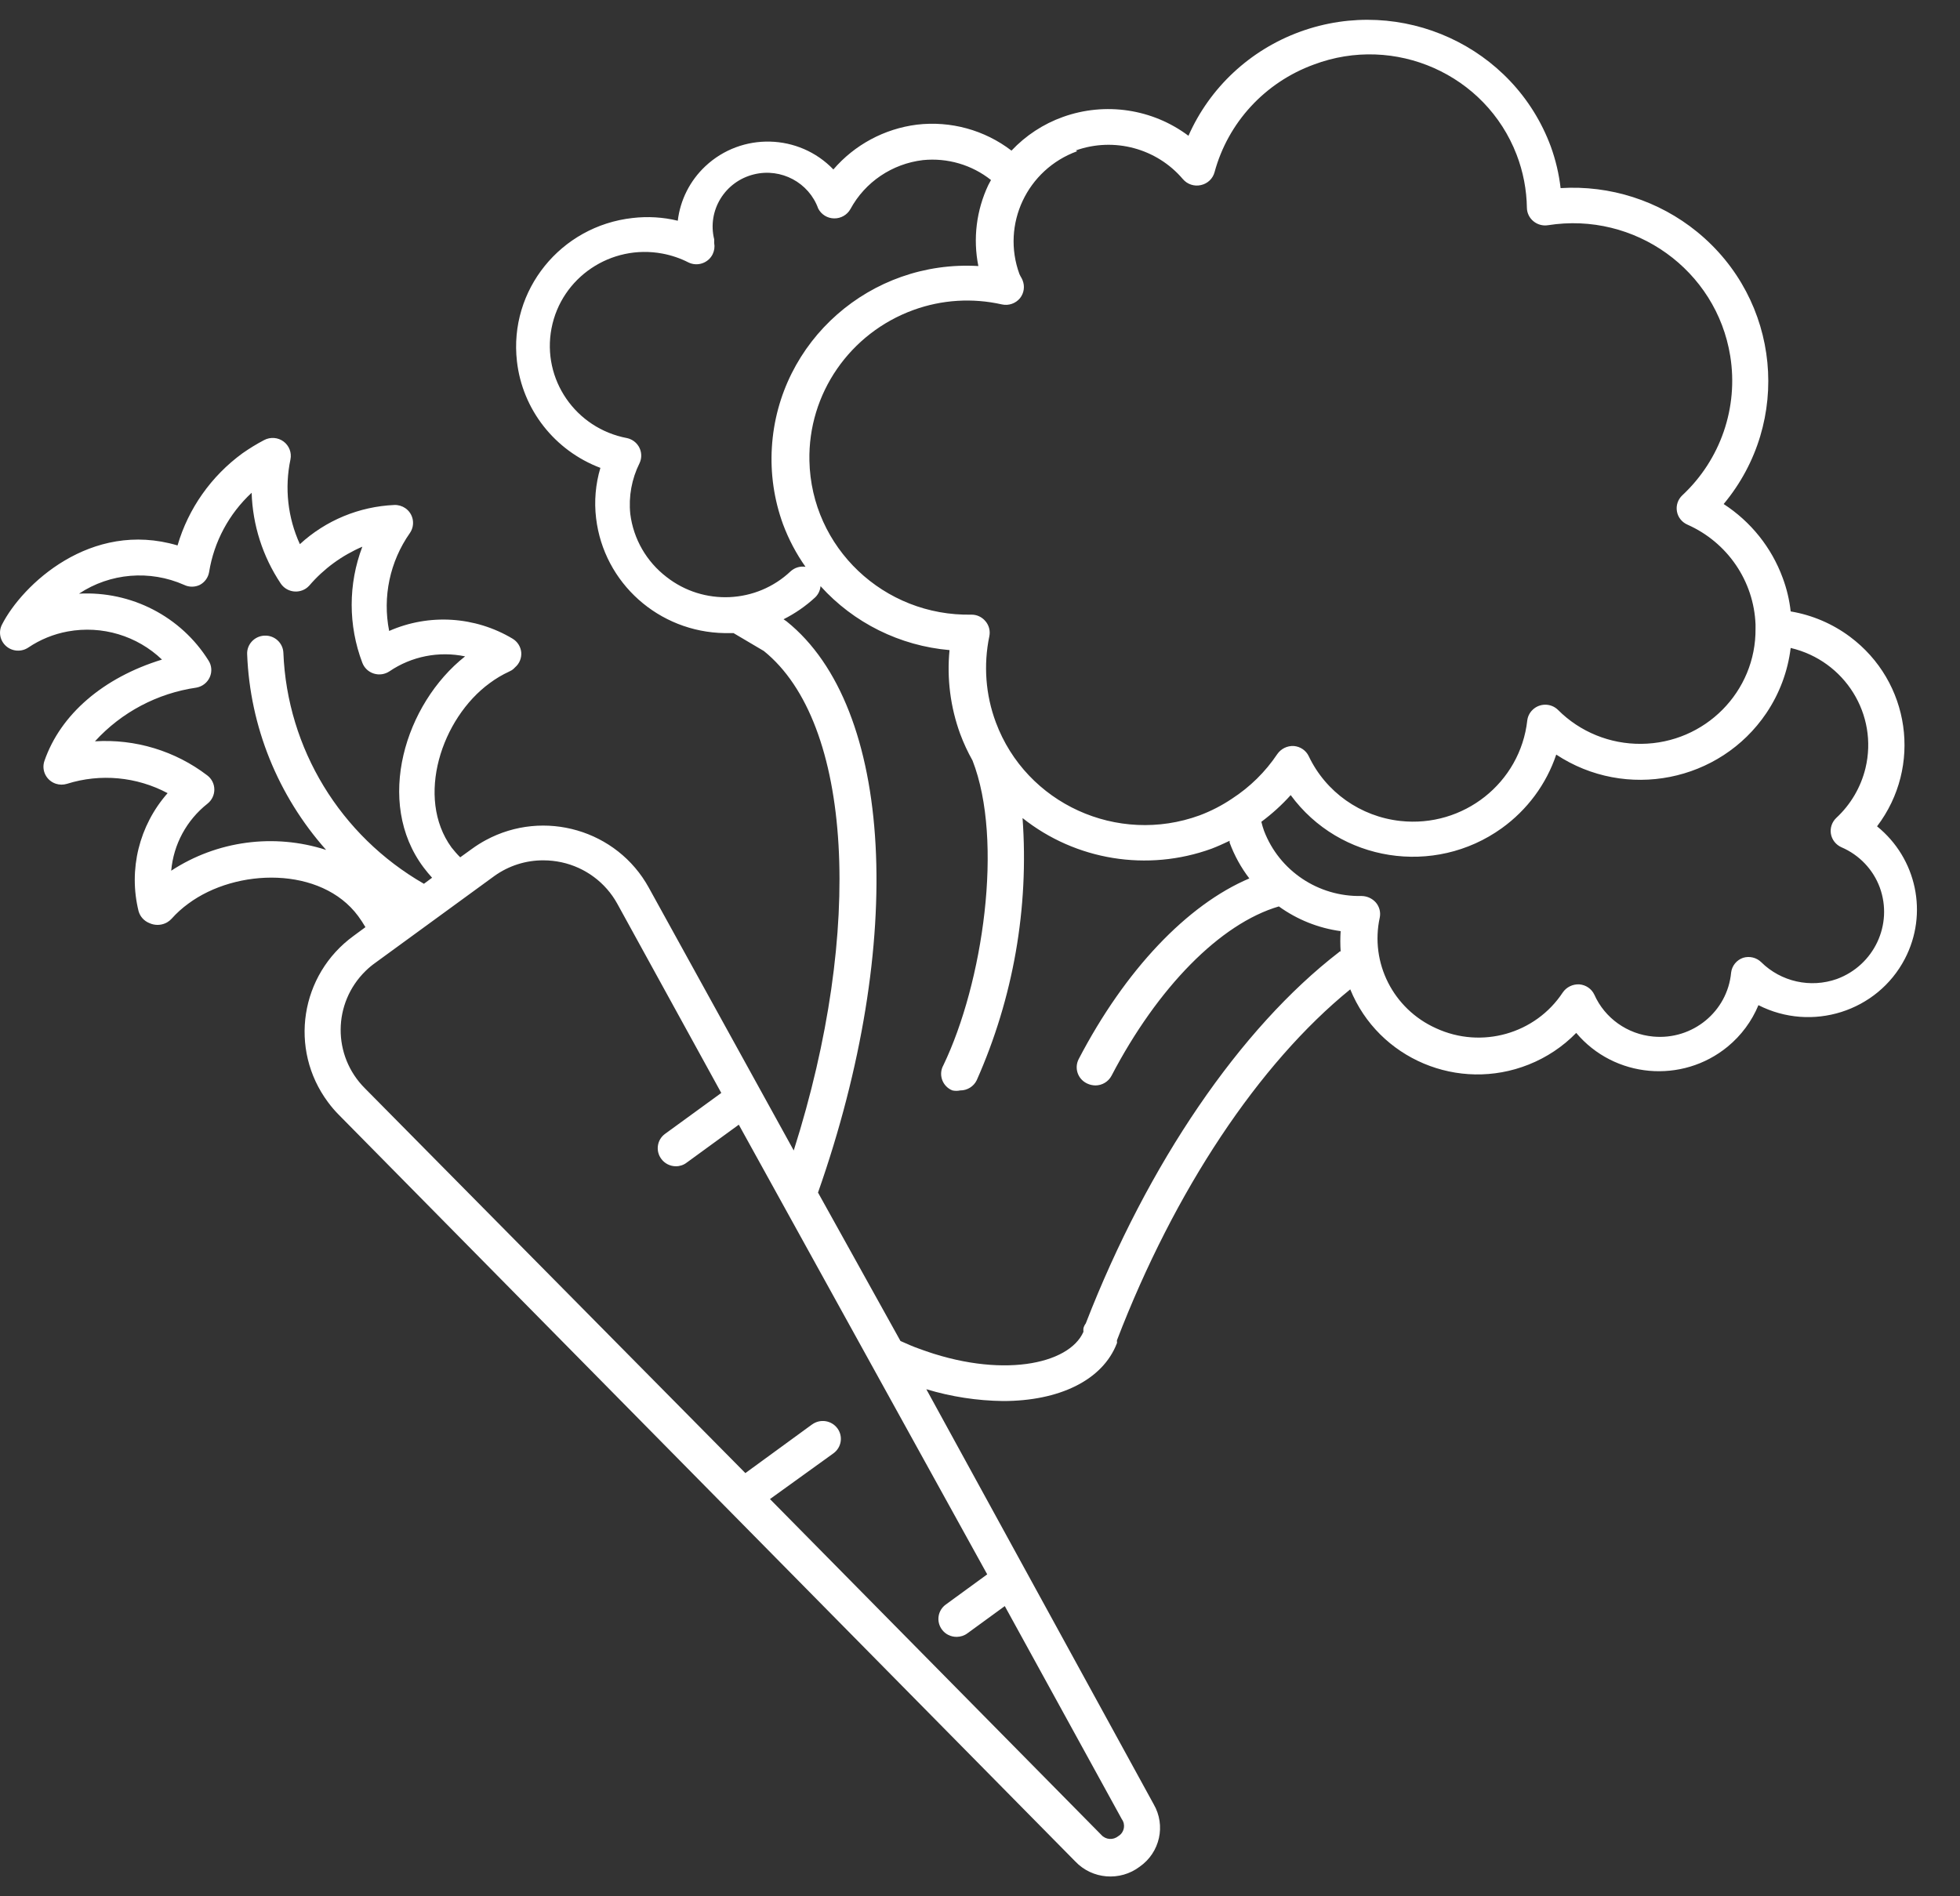 <?xml version="1.0" encoding="UTF-8"?> <svg xmlns="http://www.w3.org/2000/svg" width="31" height="30" viewBox="0 0 31 30" fill="none"><rect x="0" y="0" width="31" height="30" fill="#333333" stroke="none"/> <g clip-path="url(#clip0_80_83)"> <path d="M29.688 13.073C30.406 12.127 30.214 10.785 29.259 10.073C28.984 9.868 28.662 9.73 28.322 9.673C28.302 9.492 28.26 9.314 28.196 9.143C28.02 8.663 27.693 8.254 27.262 7.974C28.348 6.67 28.16 4.742 26.842 3.668C26.237 3.175 25.465 2.927 24.683 2.976C24.657 2.751 24.605 2.531 24.528 2.318C23.941 0.733 22.166 -0.08 20.565 0.501C19.773 0.789 19.135 1.383 18.797 2.148C18.229 1.722 17.482 1.61 16.812 1.85C16.502 1.961 16.223 2.144 15.998 2.383C15.573 2.057 15.036 1.909 14.502 1.972C13.988 2.037 13.517 2.29 13.181 2.681C12.636 2.113 11.729 2.091 11.156 2.63C10.913 2.858 10.759 3.163 10.72 3.492C10.486 3.435 10.243 3.421 10.004 3.449C8.867 3.576 8.048 4.59 8.176 5.715C8.262 6.477 8.772 7.128 9.496 7.402C9.419 7.66 9.396 7.931 9.428 8.198C9.55 9.223 10.419 10 11.462 10.016H11.602L12.081 10.299C13.488 11.433 13.666 14.703 12.554 18.201L10.261 14.042C9.759 13.13 8.605 12.794 7.684 13.291C7.608 13.332 7.535 13.378 7.465 13.429L7.279 13.563C7.229 13.514 7.184 13.461 7.141 13.407C6.568 12.618 6.983 11.363 7.746 10.807C7.841 10.736 7.944 10.675 8.052 10.625C8.078 10.614 8.103 10.599 8.124 10.58L8.147 10.557C8.216 10.498 8.252 10.409 8.244 10.319C8.235 10.23 8.184 10.15 8.107 10.104C7.515 9.75 6.787 9.704 6.155 9.982C6.048 9.443 6.166 8.885 6.482 8.434C6.572 8.305 6.54 8.128 6.41 8.039C6.36 8.005 6.3 7.987 6.238 7.989C5.681 8.013 5.151 8.233 4.743 8.609C4.551 8.189 4.499 7.72 4.594 7.268C4.616 7.161 4.573 7.051 4.485 6.985C4.396 6.919 4.276 6.91 4.178 6.962C4.059 7.024 3.944 7.095 3.834 7.172C3.34 7.533 2.979 8.045 2.808 8.629C1.433 8.221 0.35 9.256 0.032 9.88C-0.028 9.995 -0.001 10.137 0.098 10.223C0.195 10.308 0.339 10.317 0.447 10.245C0.635 10.118 0.848 10.031 1.072 9.99C1.612 9.891 2.167 10.057 2.562 10.435C1.636 10.719 0.957 11.3 0.702 12.04C0.652 12.189 0.733 12.349 0.883 12.399C0.941 12.418 1.003 12.418 1.061 12.4C1.589 12.234 2.163 12.288 2.651 12.548C2.2 13.06 2.029 13.757 2.192 14.416C2.216 14.501 2.279 14.57 2.361 14.603C2.444 14.642 2.54 14.642 2.622 14.603L2.648 14.589C2.672 14.574 2.695 14.556 2.714 14.535C2.793 14.446 2.881 14.367 2.977 14.297C3.74 13.73 5.081 13.704 5.665 14.493C5.706 14.549 5.745 14.608 5.78 14.668L5.594 14.805C4.747 15.42 4.565 16.598 5.187 17.436C5.24 17.508 5.298 17.576 5.362 17.64L17.007 29.449C17.275 29.732 17.716 29.767 18.027 29.531C18.346 29.307 18.442 28.88 18.247 28.544L14.651 21.978C15.045 22.097 15.454 22.16 15.866 22.165C16.743 22.165 17.439 21.842 17.666 21.249C17.668 21.241 17.668 21.232 17.666 21.224C17.667 21.217 17.667 21.21 17.666 21.204C18.577 18.831 19.912 16.826 21.356 15.652C21.804 16.752 23.067 17.285 24.178 16.842C24.462 16.729 24.718 16.559 24.93 16.341C25.531 17.056 26.605 17.152 27.327 16.557C27.54 16.381 27.707 16.156 27.812 15.902C28.656 16.332 29.693 16.004 30.128 15.169C30.5 14.455 30.316 13.581 29.688 13.073ZM16.133 4.717C16.197 4.636 16.212 4.528 16.173 4.433C16.164 4.412 16.154 4.391 16.141 4.371L16.124 4.337C15.835 3.55 16.244 2.68 17.038 2.392L17.015 2.38C17.62 2.165 18.296 2.347 18.709 2.834C18.779 2.916 18.89 2.953 18.995 2.928C19.1 2.905 19.183 2.826 19.21 2.723C19.423 1.938 20.007 1.304 20.778 1.022C22.061 0.538 23.498 1.176 23.987 2.446C24.091 2.716 24.146 3.002 24.15 3.291C24.152 3.372 24.19 3.448 24.253 3.5C24.317 3.553 24.401 3.576 24.483 3.563C25.856 3.346 27.147 4.272 27.366 5.632C27.497 6.445 27.214 7.27 26.609 7.835C26.538 7.901 26.506 7.997 26.523 8.091C26.539 8.184 26.602 8.262 26.689 8.3C27.322 8.581 27.74 9.193 27.766 9.88C27.766 9.88 27.766 9.88 27.766 9.902C27.766 9.925 27.766 9.931 27.766 9.945C27.776 10.942 26.967 11.759 25.959 11.768C25.465 11.773 24.99 11.58 24.643 11.232C24.531 11.121 24.35 11.121 24.238 11.232C24.193 11.276 24.164 11.334 24.156 11.396C24.046 12.385 23.146 13.098 22.148 12.988C21.518 12.919 20.969 12.531 20.7 11.964C20.656 11.871 20.565 11.81 20.462 11.802C20.359 11.797 20.261 11.845 20.202 11.93C20.014 12.211 19.77 12.451 19.485 12.636C19.326 12.743 19.155 12.831 18.975 12.899C17.675 13.374 16.231 12.716 15.751 11.429C15.588 10.993 15.553 10.52 15.648 10.064C15.665 9.979 15.642 9.892 15.585 9.826C15.531 9.762 15.452 9.724 15.368 9.724C13.98 9.753 12.831 8.663 12.802 7.29C12.779 6.229 13.441 5.27 14.448 4.904C14.896 4.741 15.381 4.711 15.846 4.816C15.953 4.84 16.064 4.801 16.133 4.717ZM10.542 9.128C10.225 8.885 10.019 8.527 9.969 8.133C9.94 7.856 9.991 7.577 10.115 7.328C10.182 7.186 10.12 7.017 9.977 6.951C9.958 6.942 9.938 6.935 9.918 6.931C9.103 6.778 8.568 6 8.723 5.194C8.878 4.388 9.664 3.859 10.478 4.012C10.621 4.039 10.76 4.086 10.889 4.152C11.031 4.221 11.203 4.162 11.272 4.021C11.298 3.967 11.307 3.905 11.296 3.846C11.296 3.829 11.296 3.812 11.296 3.787C11.183 3.33 11.465 2.87 11.927 2.758C12.355 2.654 12.793 2.888 12.941 3.299C12.989 3.393 13.086 3.454 13.193 3.455C13.3 3.457 13.399 3.4 13.451 3.307C13.682 2.88 14.11 2.591 14.597 2.533C14.984 2.494 15.371 2.607 15.674 2.848L15.631 2.928C15.443 3.327 15.387 3.776 15.474 4.209C13.771 4.109 12.309 5.395 12.208 7.08C12.183 7.492 12.243 7.906 12.385 8.295C12.474 8.533 12.593 8.759 12.74 8.967C12.655 8.954 12.569 8.98 12.505 9.038C11.965 9.549 11.128 9.587 10.542 9.128ZM4.482 10.328C4.476 10.171 4.342 10.049 4.184 10.056C4.026 10.062 3.902 10.194 3.909 10.35C3.953 11.494 4.395 12.587 5.158 13.446C4.334 13.18 3.431 13.301 2.708 13.775C2.744 13.359 2.951 12.976 3.281 12.715C3.351 12.66 3.391 12.576 3.39 12.488C3.389 12.401 3.348 12.32 3.278 12.267C2.772 11.88 2.14 11.688 1.502 11.728C1.921 11.268 2.49 10.967 3.109 10.878C3.202 10.86 3.28 10.799 3.318 10.713C3.356 10.627 3.349 10.529 3.298 10.45C2.862 9.753 2.077 9.348 1.25 9.392C1.742 9.065 2.37 9.013 2.912 9.253C2.99 9.291 3.082 9.291 3.161 9.253C3.238 9.212 3.292 9.138 3.307 9.052C3.384 8.571 3.621 8.129 3.98 7.796C3.996 8.307 4.155 8.804 4.439 9.23C4.526 9.361 4.703 9.398 4.836 9.312C4.856 9.299 4.875 9.283 4.892 9.264C5.12 8.998 5.407 8.788 5.731 8.649C5.506 9.241 5.506 9.894 5.731 10.486C5.762 10.567 5.828 10.63 5.912 10.656C5.996 10.683 6.088 10.669 6.161 10.62C6.51 10.383 6.942 10.298 7.356 10.384C6.407 11.133 5.923 12.689 6.7 13.724C6.74 13.778 6.786 13.832 6.834 13.886L6.705 13.982C5.381 13.221 4.542 11.842 4.482 10.328ZM15.614 24.907L14.961 25.383C14.832 25.475 14.804 25.652 14.897 25.779C14.951 25.854 15.039 25.897 15.133 25.896C15.194 25.895 15.253 25.876 15.302 25.839L15.892 25.409L17.743 28.78C17.804 28.864 17.784 28.981 17.699 29.041C17.695 29.044 17.69 29.046 17.686 29.049C17.606 29.115 17.488 29.106 17.419 29.029L12.178 23.716L13.181 22.993C13.309 22.901 13.338 22.724 13.245 22.597C13.245 22.596 13.245 22.596 13.244 22.596C13.15 22.47 12.971 22.443 12.844 22.536C12.844 22.536 12.843 22.536 12.843 22.536L11.789 23.305L5.771 17.217C5.256 16.702 5.261 15.871 5.782 15.361C5.83 15.314 5.881 15.271 5.935 15.233L7.82 13.858C8.046 13.696 8.318 13.609 8.597 13.611C8.693 13.611 8.789 13.622 8.883 13.642C9.258 13.724 9.579 13.963 9.763 14.297L11.408 17.291L10.519 17.938C10.392 18.03 10.365 18.208 10.459 18.334C10.459 18.334 10.459 18.334 10.459 18.334C10.513 18.408 10.6 18.451 10.691 18.451C10.752 18.451 10.812 18.431 10.86 18.394L11.685 17.793L15.614 24.907ZM21.204 15.051C21.204 15.051 21.184 15.051 21.176 15.065C19.617 16.267 18.156 18.405 17.173 20.937C17.156 20.96 17.143 20.986 17.136 21.014C17.134 21.033 17.134 21.052 17.136 21.07C16.909 21.589 15.82 21.819 14.528 21.334C14.439 21.303 14.345 21.261 14.242 21.215L12.938 18.867C14.333 14.898 14.136 11.192 12.442 9.831L12.393 9.797C12.576 9.705 12.745 9.588 12.895 9.449C12.943 9.402 12.972 9.339 12.978 9.273C13.503 9.855 14.233 10.217 15.018 10.285C14.974 10.734 15.032 11.188 15.187 11.612C15.241 11.757 15.306 11.897 15.382 12.032C15.878 13.305 15.545 15.553 14.921 16.852C14.844 16.989 14.895 17.161 15.033 17.237C15.043 17.242 15.053 17.247 15.064 17.251C15.104 17.26 15.146 17.26 15.187 17.251C15.298 17.252 15.4 17.189 15.448 17.09C16.027 15.786 16.276 14.362 16.173 12.942C17.014 13.611 18.148 13.795 19.162 13.427C19.259 13.39 19.353 13.347 19.448 13.302V13.33C19.523 13.534 19.628 13.725 19.76 13.897C18.777 14.314 17.795 15.346 17.061 16.755C16.989 16.895 17.044 17.065 17.185 17.137C17.188 17.138 17.19 17.14 17.193 17.141C17.234 17.161 17.279 17.171 17.325 17.172C17.432 17.172 17.53 17.113 17.58 17.019C18.308 15.624 19.299 14.612 20.227 14.34C20.515 14.548 20.851 14.683 21.204 14.731C21.197 14.838 21.197 14.944 21.204 15.051ZM29.053 15.488C28.635 15.636 28.169 15.532 27.855 15.221C27.78 15.148 27.669 15.122 27.569 15.153C27.466 15.189 27.393 15.279 27.38 15.386C27.323 16.002 26.772 16.456 26.149 16.399C25.739 16.362 25.382 16.108 25.216 15.735C25.172 15.642 25.081 15.581 24.978 15.573C24.875 15.568 24.776 15.616 24.718 15.7C24.285 16.358 23.43 16.599 22.712 16.267C22.036 15.963 21.666 15.233 21.823 14.515C21.84 14.431 21.817 14.343 21.76 14.277C21.703 14.213 21.621 14.176 21.534 14.175C20.851 14.19 20.233 13.776 19.992 13.143C19.976 13.097 19.961 13.049 19.95 13.001C20.118 12.876 20.274 12.735 20.414 12.579C21.189 13.636 22.683 13.87 23.752 13.103C24.155 12.813 24.457 12.406 24.614 11.938C25.715 12.665 27.202 12.371 27.937 11.282C28.145 10.973 28.277 10.62 28.322 10.251C29.18 10.453 29.709 11.305 29.505 12.153C29.432 12.454 29.272 12.727 29.044 12.939C28.975 13.004 28.943 13.098 28.958 13.191C28.974 13.285 29.037 13.365 29.125 13.404C29.407 13.525 29.627 13.756 29.732 14.042C29.944 14.627 29.641 15.271 29.053 15.488Z" fill="white"></path> </g> <defs> <clipPath id="clip0_80_83"> <rect width="30.319" height="30" fill="white"></rect> </clipPath> </defs> </svg> 